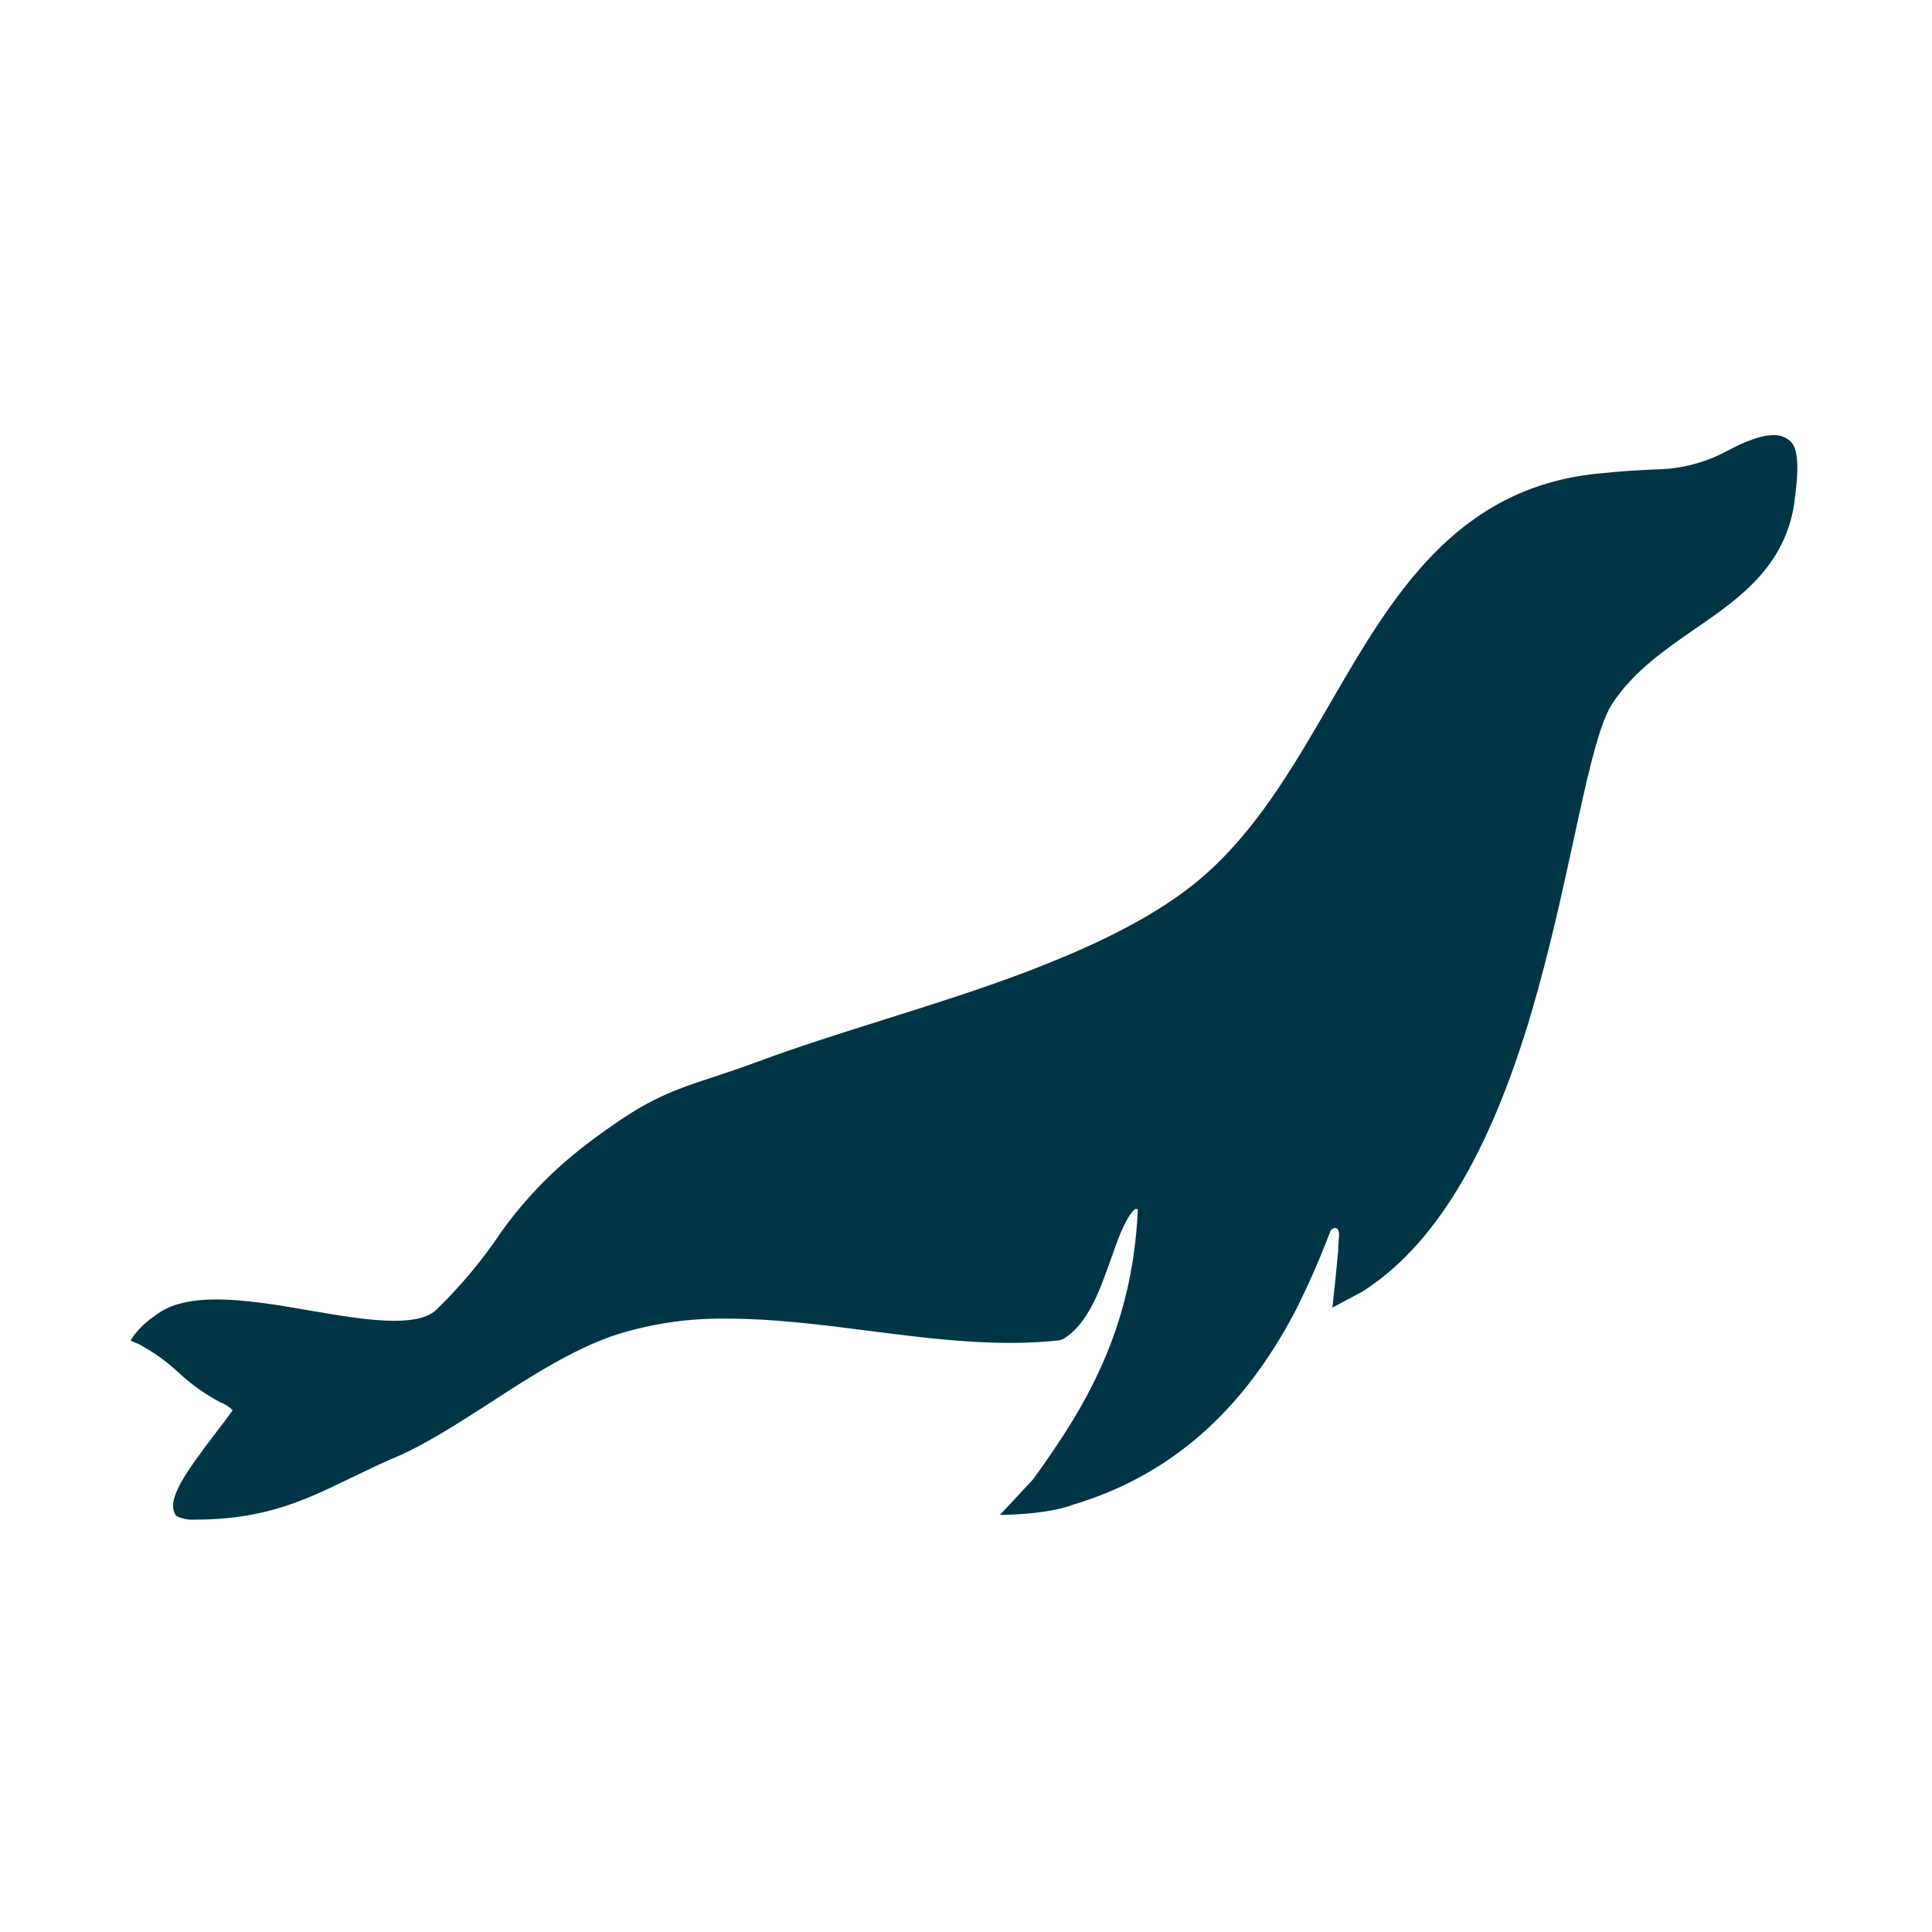 <svg height="200" viewBox="0 0 200 200" width="200" xmlns="http://www.w3.org/2000/svg"><path d="m185.25 45.602c-.469-.387-1.062-.586-1.672-.559-1.664 0-3.816 1.129-4.977 1.734l-.457.234c-1.945.941-4.059 1.473-6.219 1.566-2.211.07-4.117.199-6.598.457-14.707 1.512-21.266 12.785-27.582 23.684-3.441 5.93-6.996 12.09-11.867 16.793-1.008.977-2.078 1.887-3.207 2.723-5.039 3.75-11.367 6.426-16.293 8.32-4.742 1.812-9.918 3.441-14.918 5.016-4.582 1.441-8.906 2.809-12.883 4.285-1.793.664-3.316 1.176-4.664 1.621-3.621 1.176-6.234 2.078-10.051 4.707-1.488 1.016-2.984 2.117-3.996 2.941-3.031 2.418-5.711 5.242-7.969 8.395-1.941 2.906-4.188 5.598-6.695 8.035-.805.789-2.234 1.176-4.375 1.176-2.508 0-5.547-.52-8.766-1.066-3.316-.586-6.746-1.145-9.688-1.145-2.391 0-4.219.387-5.582 1.176 0 0-2.301 1.34-3.273 3.078l.953.426c1.48.805 2.848 1.793 4.07 2.941 1.277 1.18 2.703 2.195 4.238 3.012.488.18.934.465 1.305.832-.402.586-.988 1.348-1.605 2.156-3.395 4.441-5.379 7.25-4.242 8.777.543.285 1.152.422 1.766.402 7.398 0 11.375-1.926 16.406-4.359 1.457-.707 2.941-1.43 4.703-2.176 2.941-1.277 6.105-3.312 9.465-5.465 4.395-2.867 8.988-5.809 13.449-7.227 3.664-1.117 7.48-1.652 11.312-1.586 4.703 0 9.656.629 14.434 1.238 3.559.461 7.246.93 10.863 1.148 1.406.082 2.707.125 3.973.125 1.691.004 3.383-.086 5.062-.266l.406-.141c2.535-1.559 3.727-4.906 4.879-8.141.738-2.082 1.363-3.953 2.352-5.141.059-.059.121-.113.188-.16.098-.055.215-.035.289.047v.094c-.59 12.652-5.684 20.688-10.836 27.828l-3.441 3.691s4.82 0 7.559-1.059c10-2.988 17.547-9.578 23.043-20.086 1.355-2.695 2.566-5.461 3.629-8.285.094-.238.957-.672.875.547-.027.359-.051.758-.082 1.176 0 .246 0 .5-.047.754-.141 1.762-.559 5.492-.559 5.492l3.09-1.652c7.445-4.707 13.188-14.199 17.539-28.973 1.812-6.152 3.141-12.262 4.312-17.645 1.402-6.473 2.605-12.02 3.988-14.172 2.172-3.375 5.484-5.656 8.688-7.875.438-.301.879-.59 1.309-.906 4.027-2.828 8.035-6.094 8.918-12.184v-.133c.641-4.543.098-5.703-.52-6.23zm0 0" fill="#003545"/></svg>
